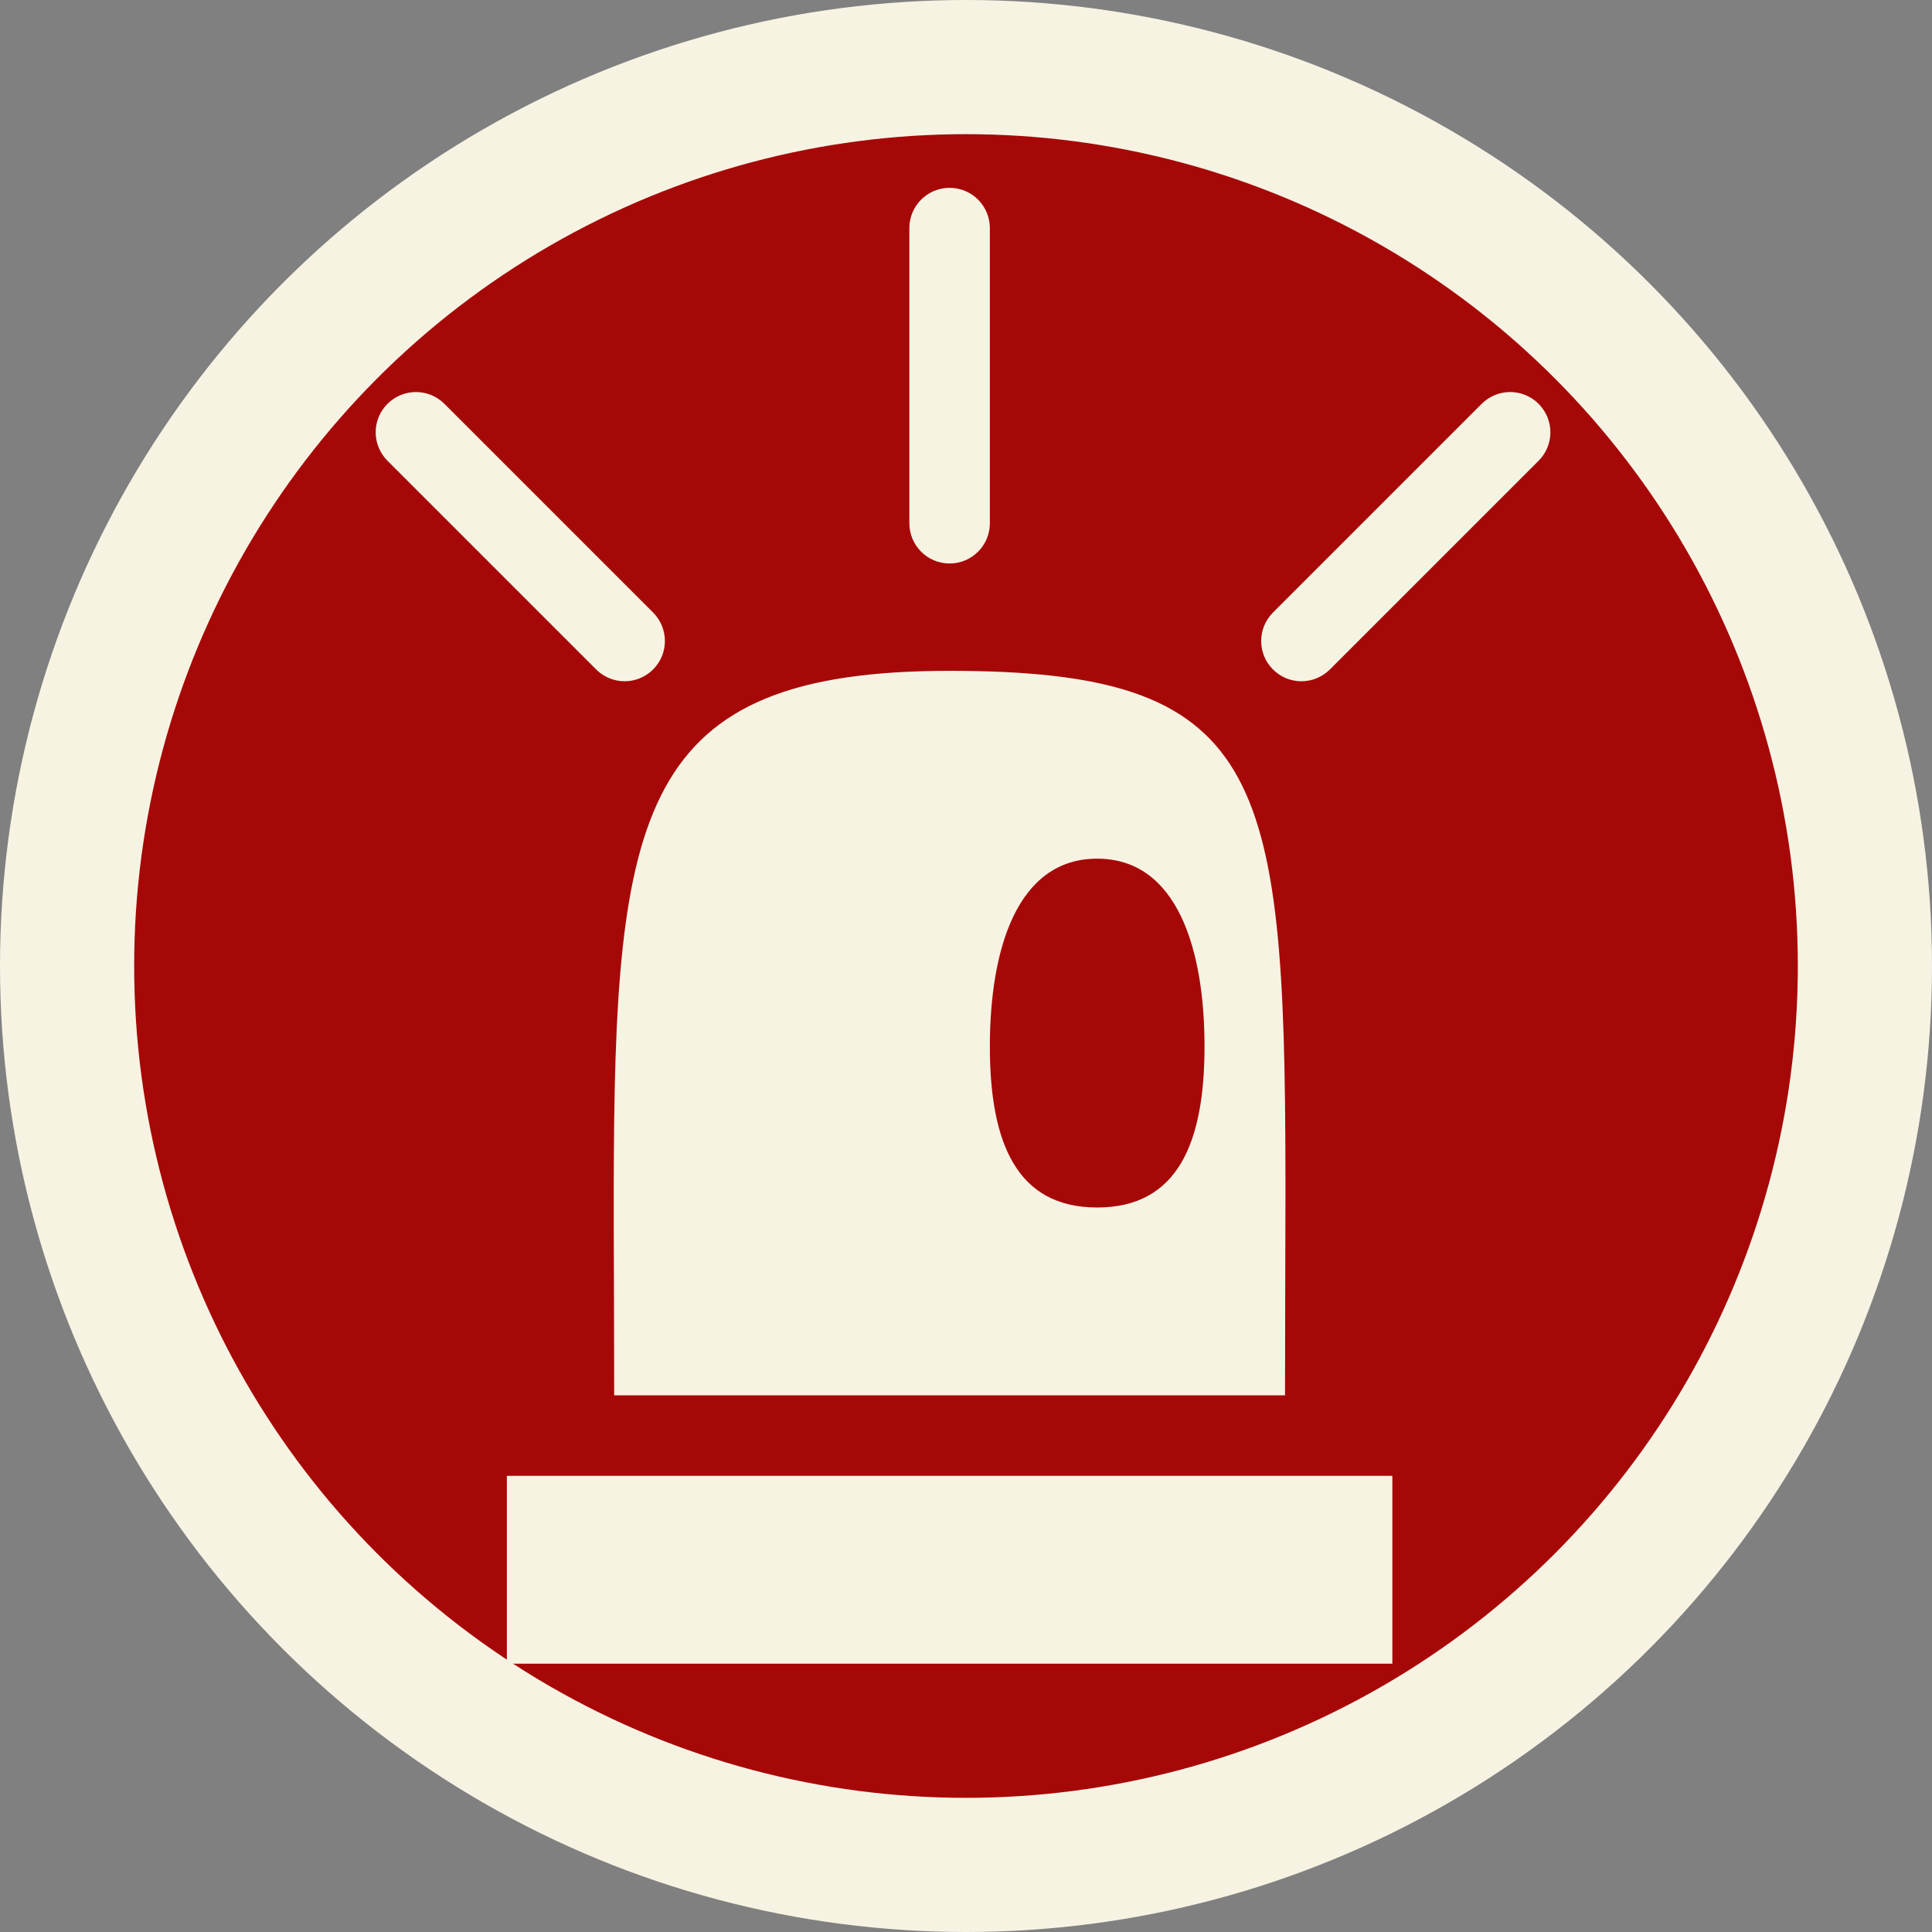 <svg height="72" viewBox="0 0 72 72" width="72" xmlns="http://www.w3.org/2000/svg"><rect x="0" y="0" width="72" height="72" fill="#808080" stroke="none"/><g fill="none" fill-rule="evenodd"><circle cx="36" cy="36" fill="#a60808" r="33.5" stroke="#f7f3e3" stroke-width="5"/><path d="m51.889 55v7h-33v-7zm-16.5-30c11.61 0 12.496 3.698 12.516 18.727l0 1.067c-.002 2.171-.016 4.566-.016 7.206h-25c0-2.2-.012-4.243-.016-6.136l-.001-1.516c.02-14.171.906-19.348 12.516-19.348zm5.5 7c-3 0-4 3.41-4 7s1 6 4 6 4-2.41 4-6-1-7-4-7zm16.45-16.95c.586.586.586 1.536 0 2.121l-7.778 7.778c-.586.586-1.536.586-2.121 0-.586-.586-.586-1.536 0-2.121l7.778-7.778c.586-.586 1.536-.586 2.121 0zm-40.778 0 7.778 7.778c.586.586.586 1.536 0 2.121-.586.586-1.536.586-2.121 0l-7.778-7.778c-.586-.586-.586-1.536 0-2.121.586-.586 1.536-.586 2.121 0zm18.828-8.05c.828 0 1.5.672 1.5 1.5v11c0 .828-.672 1.5-1.5 1.5s-1.5-.672-1.5-1.5v-11c0-.828.672-1.5 1.5-1.5z" fill="#f7f3e3"/></g></svg>